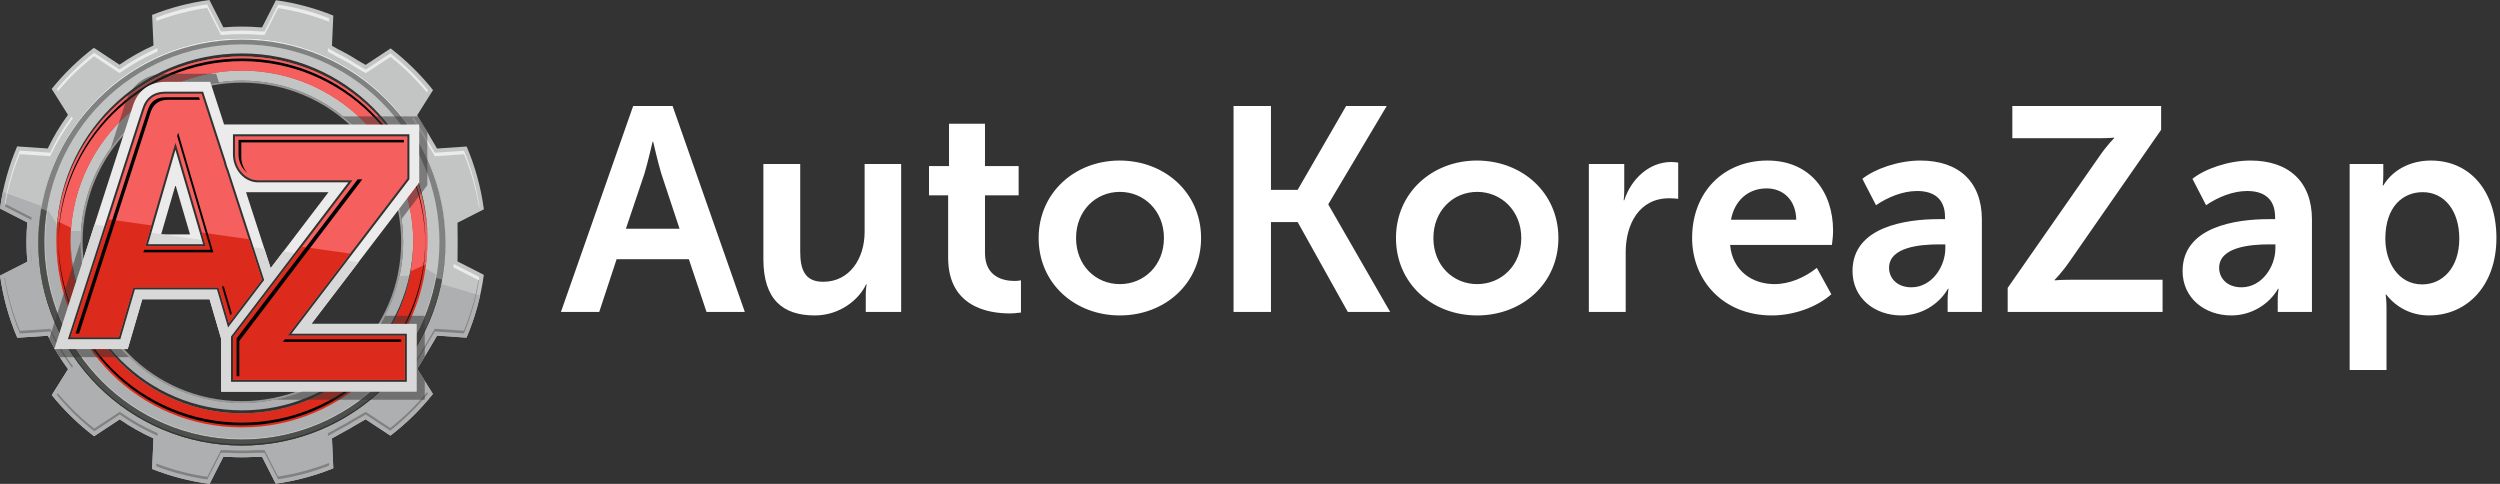 <?xml version="1.0" encoding="UTF-8"?> <svg xmlns="http://www.w3.org/2000/svg" xmlns:xlink="http://www.w3.org/1999/xlink" width="310px" height="60px" viewBox="0 0 310 60" version="1.1"><rect x="0" y="0" width="310" height="60" fill="#333333" stroke="none"/><title>logo</title><g id="Page-1" stroke="none" stroke-width="1" fill="none" fill-rule="evenodd"><g id="СТО-Copy" transform="translate(-45, -68)"><g id="logo" transform="translate(45, 68)"><g id="Group-28"><path d="M29.992,10 C41.037,10 49.992,18.953 49.992,29.996 C49.992,41.04 41.037,49.992 29.992,49.992 C18.946,49.992 9.992,41.04 9.992,29.996 C9.992,18.953 18.946,10 29.992,10 Z M29.992,10.25 C40.899,10.25 49.742,19.091 49.742,29.996 C49.742,40.902 40.899,49.742 29.992,49.742 C19.084,49.742 10.242,40.902 10.242,29.996 C10.242,19.091 19.084,10.25 29.992,10.25 L29.992,10.25 Z" id="Fill-1" fill="#989898"></path><path d="M29.993,3.294 C30.752,3.294 31.502,3.327 32.244,3.389 L32.498,3.391 L34.212,0.027 C36.694,0.373 39.079,1.021 41.331,1.931 L41.162,5.678 L41.875,6.077 C42.746,6.51 43.591,6.988 44.405,7.51 L44.411,7.514 L45.337,8.048 L48.44,6.001 C50.394,7.504 52.16,9.241 53.695,11.169 L51.729,14.297 L52.487,15.543 C52.828,16.071 53.151,16.611 53.454,17.163 L54.192,18.417 L57.867,18.168 C58.908,20.615 59.636,23.227 60,25.955 L56.733,27.619 L56.751,30.019 L56.733,32.418 L59.994,34.079 C59.626,36.807 58.893,39.42 57.848,41.868 L54.192,41.62 L53.259,43.208 C53.097,43.491 52.93,43.77 52.759,44.047 L51.729,45.74 L53.679,48.845 C52.141,50.775 50.37,52.514 48.412,54.017 L45.337,51.989 L44.045,52.735 C43.482,53.082 42.907,53.408 42.317,53.714 L41.162,54.359 L41.33,58.068 C39.073,58.98 36.681,59.628 34.193,59.974 L32.498,56.646 L31.633,56.653 C31.289,56.673 30.943,56.687 30.596,56.695 C30.405,56.7 30.211,56.702 30.019,56.702 L30.016,56.702 L29.993,56.702 C29.776,56.702 29.559,56.699 29.343,56.694 L29.303,56.693 C29.108,56.688 28.912,56.68 28.718,56.671 C28.663,56.668 28.609,56.665 28.555,56.662 C28.488,56.659 28.421,56.655 28.354,56.651 L27.697,56.646 L25.987,60 C23.504,59.671 21.116,59.042 18.861,58.15 L19.033,54.359 L19.027,54.356 C17.558,53.694 16.161,52.901 14.847,51.996 L11.671,54.091 C9.723,52.608 7.96,50.894 6.423,48.99 L8.442,45.777 C8.393,45.71 8.344,45.643 8.296,45.575 C8.239,45.497 8.184,45.419 8.129,45.341 C8.064,45.248 7.999,45.156 7.935,45.063 C7.874,44.974 7.814,44.884 7.754,44.794 C7.699,44.711 7.644,44.628 7.589,44.544 C7.524,44.443 7.459,44.343 7.395,44.242 C7.347,44.165 7.298,44.087 7.25,44.01 C7.183,43.901 7.117,43.793 7.052,43.683 C7.01,43.613 6.967,43.542 6.925,43.47 C6.856,43.353 6.789,43.235 6.721,43.116 C6.684,43.051 6.648,42.986 6.612,42.921 C6.54,42.79 6.468,42.659 6.399,42.527 C6.369,42.474 6.341,42.42 6.313,42.366 C6.237,42.222 6.163,42.075 6.089,41.929 L6.034,41.818 C6.002,41.754 5.969,41.69 5.938,41.625 L2.145,41.882 C1.11,39.46 0.38,36.875 0.007,34.177 L3.393,32.453 C3.37,32.2 3.351,31.946 3.335,31.692 L3.332,31.653 C3.323,31.515 3.316,31.376 3.309,31.237 C3.302,31.081 3.296,30.925 3.292,30.768 L3.288,30.646 C3.283,30.435 3.28,30.224 3.28,30.012 L3.28,30.009 L3.28,29.998 C3.28,29.774 3.283,29.551 3.289,29.328 L3.289,29.315 C3.295,29.102 3.303,28.89 3.313,28.679 L3.318,28.588 C3.328,28.405 3.339,28.221 3.353,28.038 C3.357,27.981 3.361,27.924 3.366,27.867 C3.373,27.772 3.381,27.677 3.39,27.583 L0,25.856 C0.37,23.16 1.094,20.576 2.126,18.155 L5.92,18.411 C6.63,16.939 7.472,15.544 8.429,14.238 L6.408,11.023 C7.941,9.122 9.7,7.41 11.642,5.928 L14.817,8.022 C16.14,7.107 17.55,6.307 19.031,5.639 L18.86,1.849 C21.11,0.959 23.492,0.329 25.969,0 L27.697,3.391 L27.723,3.391 C28.472,3.328 29.229,3.294 29.993,3.294 Z M29.992,10 C41.037,10 49.992,18.954 49.992,30 C49.992,41.046 41.037,50 29.992,50 C18.946,50 9.992,41.046 9.992,30 C9.992,18.954 18.946,10 29.992,10 L29.992,10 Z" id="Fill-2" fill="#C3C4C4"></path><path d="M54.048,34.045 C52.121,45.582 42.089,54.376 30,54.376 C16.534,54.376 5.616,43.462 5.616,30 C5.616,28.651 5.727,27.329 5.938,26.04 L7.092,27.843 L8.803,28.301 L8.785,28.639 L10.04,28.631 C10.009,29.083 9.992,29.54 9.992,30 C9.992,41.046 18.946,50 29.992,50 C39.582,50 47.594,43.25 49.539,34.243 L50.83,34.186 L50.895,33.84 L52.761,33.285 L54.048,34.045 Z" id="Fill-3" fill="#AEAFB0"></path><path d="M59.536,36.633 C59.131,38.445 58.562,40.195 57.848,41.868 L54.192,41.62 L52.976,43.69 L51.729,45.74 L53.679,48.845 C52.141,50.775 50.37,52.514 48.412,54.017 L45.337,51.989 L43.258,53.189 L41.162,54.358 L41.33,58.068 C39.073,58.98 36.681,59.628 34.193,59.974 L32.498,56.646 L31.605,56.653 C31.071,56.684 30.534,56.702 29.993,56.702 C29.443,56.702 28.897,56.684 28.354,56.651 L27.697,56.646 L25.987,60 C23.504,59.671 21.116,59.042 18.861,58.15 L19.033,54.358 L19.027,54.356 C17.558,53.694 16.161,52.901 14.847,51.996 L11.671,54.091 C9.723,52.608 7.96,50.894 6.423,48.99 L8.442,45.777 C7.488,44.478 6.648,43.088 5.939,41.625 L2.145,41.882 C1.11,39.46 0.38,36.875 0.007,34.177 L3.394,32.453 C3.32,31.644 3.28,30.826 3.28,29.998 C3.28,29.184 3.319,28.379 3.39,27.583 L0,25.856 C0.095,25.164 0.214,24.479 0.354,23.802 L5.438,25.659 L5.438,25.659 C5.191,27.068 5.061,28.518 5.061,29.998 C5.061,43.763 16.224,54.922 29.993,54.922 C42.007,54.922 52.035,46.427 54.398,35.119 L54.399,35.119 L59.536,36.633 Z" id="Fill-4" fill="#AEAFB0"></path><path d="M29.992,4.75 C43.937,4.75 55.242,16.055 55.242,30 C55.242,43.945 43.937,55.25 29.992,55.25 C16.047,55.25 4.742,43.945 4.742,30 C4.742,16.055 16.047,4.75 29.992,4.75 Z M29.992,5.5 C43.523,5.5 54.492,16.469 54.492,30 C54.492,43.531 43.523,54.5 29.992,54.5 C16.461,54.5 5.492,43.531 5.492,30 C5.492,16.469 16.461,5.5 29.992,5.5 L29.992,5.5 Z" id="Fill-5" fill="#818181"></path><path d="M29.992,7 C42.695,7 52.992,17.298 52.992,30 C52.992,42.702 42.695,53 29.992,53 C17.289,53 6.992,42.702 6.992,30 C6.992,17.298 17.289,7 29.992,7 Z M29.992,8.75 C41.728,8.75 51.242,18.264 51.242,30 C51.242,41.736 41.728,51.25 29.992,51.25 C18.256,51.25 8.741,41.736 8.741,30 C8.741,18.264 18.256,8.75 29.992,8.75 L29.992,8.75 Z" id="Fill-6" fill="#DC2B1C"></path><path d="M30.005,6.624 C42.707,6.624 53.005,16.921 53.005,29.624 C53.005,29.687 53.003,29.749 53.002,29.812 C52.901,17.196 42.645,7 30.005,7 C17.365,7 7.108,17.196 7.007,29.812 C7.007,29.749 7.005,29.687 7.005,29.624 C7.005,16.921 17.302,6.624 30.005,6.624" id="Fill-7" fill="#323231"></path><path d="M51.253,29.816 C51.253,29.878 51.255,29.938 51.255,30 C51.255,41.736 41.741,51.25 30.005,51.25 C18.269,51.25 8.755,41.736 8.755,30 C8.755,29.938 8.757,29.878 8.757,29.816 C8.856,41.468 18.33,50.883 30.005,50.883 C41.679,50.883 51.153,41.468 51.253,29.816" id="Fill-8" fill="#323231"></path><path d="M29.992,7 C42.695,7 52.992,17.298 52.992,30 C52.992,30.934 52.935,31.854 52.826,32.758 L50.931,33.633 C51.135,32.452 51.242,31.239 51.242,30 C51.242,18.264 41.728,8.75 29.992,8.75 C18.848,8.75 9.709,17.329 8.815,28.242 L7.133,27.452 C8.401,15.949 18.151,7 29.992,7" id="Fill-9" fill="#F55F5E"></path><path d="M7.244,29.829 C7.244,29.886 7.242,29.943 7.242,30 C7.242,42.565 17.427,52.75 29.992,52.75 C42.556,52.75 52.742,42.565 52.742,30 C52.742,29.943 52.74,29.886 52.739,29.829 C52.647,42.314 42.499,52.408 29.992,52.408 C17.484,52.408 7.336,42.314 7.244,29.829" id="Fill-10" fill="#000000"></path><path d="M29.992,7.25 C17.427,7.25 7.242,17.436 7.242,30 C7.242,30.055 7.244,30.11 7.244,30.165 C7.333,17.677 17.483,7.581 29.992,7.581 C42.501,7.581 52.65,17.677 52.739,30.165 C52.74,30.11 52.742,30.055 52.742,30 C52.742,17.436 42.556,7.25 29.992,7.25" id="Fill-11" fill="#000000"></path><path d="M0.594,25.264 C0.577,25.367 0.561,25.47 0.546,25.573 L3.89,27.276 L3.917,26.957 L0.594,25.264 Z M3.781,29.843 C3.781,29.895 3.78,29.947 3.78,29.998 L3.78,30.012 C3.78,30.219 3.783,30.426 3.788,30.633 L3.791,30.755 C3.795,30.906 3.801,31.058 3.809,31.21 L3.831,31.623 L3.834,31.661 C3.849,31.91 3.868,32.159 3.891,32.408 L3.892,32.426 L3.921,32.412 L3.891,32.074 C3.868,31.826 3.849,31.577 3.834,31.328 L3.831,31.29 L3.809,30.877 C3.801,30.725 3.795,30.573 3.791,30.421 L3.788,30.3 C3.784,30.148 3.782,29.995 3.781,29.843 Z M0.601,34.436 L0.553,34.46 C0.909,36.829 1.553,39.146 2.468,41.359 L6.237,41.103 L6.537,41.706 C6.608,41.849 6.68,41.992 6.755,42.133 L6.838,42.289 L7.048,42.676 L7.155,42.866 L7.356,43.216 L7.479,43.424 L7.674,43.744 L7.815,43.972 L8.007,44.268 L8.169,44.514 L8.346,44.778 L8.536,45.05 L8.7,45.281 L8.933,45.602 L9.046,45.424 L8.7,44.948 L8.536,44.717 L8.346,44.445 L8.169,44.181 L8.007,43.935 L7.815,43.638 L7.674,43.411 L7.479,43.091 L7.356,42.883 L7.155,42.533 L7.048,42.343 L6.838,41.956 L6.755,41.8 C6.68,41.658 6.608,41.516 6.537,41.373 L6.237,40.77 L2.468,41.026 C1.593,38.908 0.966,36.697 0.601,34.436 Z M7.157,48.762 L7.038,48.952 C8.42,50.624 9.983,52.143 11.694,53.477 L14.853,51.393 L15.131,51.584 C16.426,52.477 17.799,53.254 19.233,53.9 L19.248,53.907 L19.532,54.058 L19.547,53.732 L19.248,53.573 L19.233,53.567 C17.799,52.921 16.426,52.143 15.131,51.251 L14.853,51.059 L11.694,53.144 C10.032,51.848 8.51,50.377 7.157,48.762 Z M19.392,57.487 L19.377,57.814 C21.419,58.593 23.541,59.143 25.704,59.456 L27.391,56.144 L28.37,56.151 L28.581,56.163 L28.744,56.171 C28.934,56.181 29.126,56.188 29.316,56.193 L29.357,56.194 C29.569,56.2 29.781,56.202 29.993,56.202 L30.019,56.202 C30.207,56.202 30.396,56.2 30.585,56.195 C30.924,56.187 31.264,56.174 31.603,56.154 L31.615,56.153 L32.803,56.144 L34.476,59.427 C36.645,59.1 38.771,58.532 40.814,57.735 L40.799,57.408 C38.761,58.202 36.639,58.767 34.476,59.094 L32.803,55.81 L31.615,55.82 L31.603,55.82 C31.264,55.841 30.924,55.854 30.585,55.862 C30.396,55.867 30.207,55.869 30.019,55.869 L29.993,55.869 C29.781,55.869 29.569,55.867 29.357,55.861 L29.316,55.86 C29.126,55.855 28.934,55.848 28.744,55.838 L28.581,55.83 L28.37,55.818 L27.391,55.81 L25.704,59.123 C23.546,58.811 21.429,58.263 19.392,57.487 Z M40.663,54.064 L42.081,53.273 L42.087,53.27 C42.664,52.971 43.229,52.65 43.782,52.31 L43.788,52.306 L45.354,51.401 L48.388,53.402 C50.109,52.048 51.68,50.506 53.066,48.808 L52.947,48.62 C51.591,50.26 50.061,51.753 48.388,53.069 L45.354,51.068 L43.788,51.973 L43.782,51.976 C43.229,52.317 42.664,52.638 42.087,52.937 L42.081,52.94 L40.648,53.739 L40.663,54.064 Z M51.244,45.575 L52.333,43.783 C52.502,43.512 52.666,43.238 52.825,42.96 L53.918,41.1 L57.525,41.345 C58.45,39.105 59.096,36.76 59.449,34.362 L59.401,34.338 C59.04,36.628 58.41,38.868 57.525,41.012 L53.918,40.767 L52.825,42.627 C52.666,42.904 52.502,43.178 52.333,43.45 L51.141,45.411 L51.244,45.575 Z" id="Fill-12" fill="#818181"></path><path d="M34.495,0.574 L32.803,3.894 L32.221,3.889 L32.203,3.888 C31.468,3.826 30.731,3.794 29.993,3.794 C29.249,3.794 28.506,3.827 27.765,3.889 L27.748,3.891 L27.393,3.895 L25.684,0.544 C23.528,0.857 21.411,1.408 19.375,2.185 L19.395,2.613 C21.425,1.84 23.534,1.292 25.684,0.98 L27.393,4.331 L27.748,4.326 L27.765,4.325 C28.506,4.263 29.249,4.23 29.993,4.23 C30.731,4.23 31.468,4.262 32.203,4.323 L32.221,4.325 L32.803,4.329 L34.495,1.009 C36.651,1.336 38.764,1.901 40.796,2.692 L40.815,2.264 C38.778,1.469 36.657,0.902 34.495,0.574 Z M19.527,5.965 L19.237,6.095 C17.791,6.747 16.406,7.531 15.102,8.433 L14.824,8.625 L11.665,6.542 C9.959,7.875 8.401,9.392 7.023,11.061 L7.179,11.309 C8.518,9.714 10.024,8.261 11.665,6.977 L14.824,9.061 L15.102,8.869 C16.406,7.967 17.791,7.183 19.237,6.531 L19.546,6.392 L19.527,5.965 Z M8.885,14.461 L8.832,14.534 C7.889,15.82 7.063,17.191 6.37,18.628 L6.223,18.933 L2.449,18.678 C1.538,20.89 0.899,23.206 0.546,25.573 L0.609,25.605 C0.973,23.379 1.589,21.2 2.449,19.114 L6.223,19.369 L6.37,19.064 C7.063,17.627 7.889,16.256 8.832,14.97 L9.032,14.695 L8.885,14.461 Z M59.386,34.766 C59.408,34.632 59.429,34.497 59.449,34.362 L56.234,32.725 L56.231,33.16 L59.386,34.766 Z M56.25,30.24 L56.252,30.022 L56.234,27.748 L56.231,27.749 L56.25,30.24 Z M59.394,25.703 L59.456,25.671 C59.107,23.275 58.464,20.93 57.543,18.691 L53.918,18.937 L53.02,17.41 L53.017,17.404 C52.719,16.864 52.402,16.333 52.067,15.815 L52.059,15.803 L51.276,14.514 L51.141,14.728 L52.059,16.239 L52.067,16.251 C52.402,16.769 52.719,17.299 53.017,17.84 L53.02,17.846 L53.918,19.372 L57.543,19.127 C58.412,21.24 59.033,23.447 59.394,25.703 Z M52.926,11.452 L53.081,11.205 C51.699,9.51 50.133,7.969 48.416,6.616 L45.354,8.636 L44.153,7.942 L44.135,7.931 C43.334,7.417 42.505,6.948 41.653,6.525 L41.643,6.519 L40.667,5.975 L40.648,6.401 L41.643,6.955 L41.653,6.961 C42.505,7.384 43.334,7.853 44.135,8.367 L44.153,8.378 L45.354,9.072 L48.416,7.052 C50.069,8.355 51.582,9.831 52.926,11.452 L52.926,11.452 Z" id="Fill-13" fill="#EBEBEB"></path><path d="M54.81,34.665 C52.621,46.381 42.343,55.25 29.992,55.25 C16.047,55.25 4.742,43.945 4.742,30 C4.742,28.583 4.86,27.194 5.084,25.841 L5.789,26.17 L5.791,26.171 C5.595,27.419 5.492,28.697 5.492,30 C5.492,43.531 16.461,54.5 29.992,54.5 C42.005,54.5 51.998,45.853 54.089,34.444 L54.09,34.444 L54.81,34.665 Z" id="Fill-14" fill="#4E4E4D"></path><path d="M55.237,29.917 C55.237,29.944 55.238,29.97 55.238,29.996 C55.238,43.938 43.934,55.241 29.99,55.241 C16.046,55.241 4.742,43.938 4.742,29.996 C4.742,29.97 4.743,29.944 4.743,29.917 C4.785,43.824 16.072,55.084 29.99,55.084 C43.908,55.084 55.194,43.824 55.237,29.917" id="Fill-15" fill="#323231"></path><path d="M29.99,4.751 C43.934,4.751 55.238,16.054 55.238,29.996 C55.238,30.024 55.237,30.051 55.237,30.079 C55.192,16.174 43.906,4.917 29.99,4.917 C16.074,4.917 4.787,16.174 4.743,30.079 C4.743,30.051 4.742,30.024 4.742,29.996 C4.742,16.054 16.046,4.751 29.99,4.751" id="Fill-16" fill="#EBEBEB"></path><path d="M25.988,37.11 L17.642,37.11 L15.837,43.282 L6.737,43.282 L16.455,13.191 C17.039,11.254 18.48,10.147 20.511,10.147 L26.073,10.147 L27.786,15.431 L51.988,15.431 L51.988,22.638 L38.608,40.163 L51.666,40.163 L51.666,48.566 L27.425,48.566 L27.425,42.022 L25.988,37.11 Z M32.024,23.834 L30.51,23.834 L33.563,33.251 L40.73,23.834 L32.024,23.834 Z M21.762,22.944 L19.983,29.062 L23.56,29.062 L21.762,22.944 Z" id="Fill-17" fill="#EBEBEB"></path><polygon id="Fill-18" fill="#D8D8D9" points="25.988 37.11 17.642 37.11 15.837 43.282 6.737 43.282 11.715 27.867 19.99 29.041 19.983 29.062 20.14 29.062 32.786 30.855 34.115 34.954 27.788 43.266"></polygon><polygon id="Fill-19" fill="#D8D8D9" points="38.608 40.163 51.666 40.163 51.666 48.566 27.425 48.566 27.425 41.315 35.133 31.187 44.451 32.509"></polygon><path d="M26.903,35.889 L16.727,35.889 L14.922,42.061 L8.414,42.061 L17.624,13.544 C18.052,12.123 19.019,11.368 20.511,11.368 L25.185,11.368 L28.009,20.076 L28.011,20.09 C28.08,20.418 28.184,20.739 28.321,21.046 L28.326,21.058 L32.756,34.723 L28.281,40.602 L26.903,35.889 Z M21.756,18.592 L18.357,30.283 L25.191,30.283 L21.756,18.592 Z M36.14,41.384 L50.446,41.384 L50.446,47.345 L28.645,47.345 L28.645,41.727 L43.193,22.613 L32.024,22.613 C30.207,22.613 28.886,20.905 28.886,19.166 L28.886,16.652 L50.767,16.652 L50.767,22.226 L36.14,41.384 Z" id="Fill-20" fill="#323231"></path><path d="M20.511,11.618 C19.147,11.618 18.265,12.284 17.864,13.616 L8.758,41.811 L14.734,41.811 L16.54,35.639 L27.09,35.639 L28.382,40.057 L32.479,34.675 L28.093,21.148 C27.949,20.827 27.839,20.489 27.766,20.141 L25.003,11.618 L20.511,11.618 Z M21.755,17.701 L25.525,30.533 L18.024,30.533 L21.755,17.701 Z" id="Fill-21" fill="#F55F5E"></path><path d="M32.024,22.363 L43.697,22.363 L28.896,41.811 L28.896,47.095 L50.196,47.095 L50.196,41.634 L35.635,41.634 L50.517,22.141 L50.517,16.902 L29.136,16.902 L29.136,19.166 C29.136,20.898 30.46,22.363 32.024,22.363" id="Fill-22" fill="#F55F5E"></path><polygon id="Fill-23" fill="#DC2B1C" points="13.476 27.2 8.758 41.811 14.734 41.811 16.54 35.639 27.09 35.639 28.382 40.057 32.479 34.675 30.853 29.664 25.027 28.838 25.525 30.533 18.024 30.533 18.775 27.951"></polygon><polygon id="Fill-24" fill="#DC2B1C" points="37.431 30.597 28.895 41.811 28.895 47.095 50.196 47.095 50.196 41.634 35.635 41.634 43.414 31.445"></polygon><path d="M29.336,41.96 L29.336,46.654 L29.677,46.654 L29.677,42.276 L44.928,22.238 L44.347,22.238 L29.336,41.96 Z M49.755,42.391 L49.755,42.075 L35.324,42.075 L35.083,42.391 L49.755,42.391 Z M50.075,17.659 L50.075,17.343 L29.578,17.343 L29.578,19.166 C29.578,20.037 29.997,20.927 30.677,21.452 C30.2,20.924 29.918,20.196 29.918,19.482 L29.918,17.659 L50.075,17.659 Z" id="Fill-25" fill="#000000"></path><path d="M9.364,41.37 L9.806,41.37 L18.624,14.068 C18.967,12.931 19.666,12.375 20.851,12.375 L24.785,12.375 L24.683,12.059 L20.511,12.059 C19.326,12.059 18.626,12.615 18.284,13.751 L9.364,41.37 Z M27.513,35.514 L28.56,39.094 L28.74,38.859 L27.761,35.514 L27.513,35.514 Z M21.97,16.868 L26.114,30.974 L17.869,30.974 L17.777,31.29 L26.455,31.29 L22.093,16.444 L21.97,16.868 Z" id="Fill-26" fill="#000000"></path><path d="M42.536,14.431 L51.81,14.431 L52.487,15.543 C52.659,15.809 52.826,16.077 52.988,16.349 L52.988,22.976 L49.79,27.164 C49.726,26.713 49.647,26.267 49.553,25.827 L51.988,22.638 L51.988,15.431 L43.685,15.431 C43.315,15.084 42.932,14.75 42.536,14.431 Z M47.774,39.163 L52.667,39.163 L52.667,44.198 L51.729,45.74 L52.667,47.233 L52.667,49.566 L34.15,49.566 C35.285,49.326 36.385,48.99 37.44,48.566 L51.666,48.566 L51.666,40.163 L47.22,40.163 C47.414,39.835 47.6,39.502 47.774,39.163 Z M15.992,44.282 L7.42,44.282 L7.395,44.242 C7.347,44.165 7.298,44.087 7.25,44.01 C7.183,43.901 7.117,43.793 7.052,43.683 C7.01,43.613 6.967,43.542 6.925,43.47 C6.889,43.408 6.852,43.345 6.816,43.282 L15.039,43.282 C15.346,43.626 15.663,43.96 15.992,44.282 Z M26.148,10.378 L26.073,10.147 L20.511,10.147 C18.48,10.147 17.039,11.254 16.455,13.191 L15.464,16.262 C14.843,16.918 14.266,17.616 13.738,18.351 L15.501,12.893 C16.214,10.54 18.041,9.147 20.511,9.147 L26.8,9.147 L27.145,10.21 C26.81,10.258 26.478,10.314 26.148,10.378 Z M10.167,32.659 L6.765,43.194 L6.721,43.116 C6.684,43.051 6.648,42.986 6.612,42.921 C6.54,42.79 6.468,42.659 6.399,42.527 C6.369,42.474 6.341,42.42 6.313,42.366 C6.244,42.235 6.177,42.103 6.11,41.97 L9.993,29.948 C9.993,29.967 9.992,29.985 9.992,30.004 C9.992,30.904 10.052,31.79 10.167,32.659 L10.167,32.659 Z" id="Fill-27" fill-opacity="0.5" fill="#323231"></path></g><path d="M69.556,38.683 L74.303,38.683 L76.461,32.137 L85.417,32.137 L87.61,38.683 L92.358,38.683 L83.403,13.147 L78.511,13.147 L69.556,38.683 Z M77.612,28.361 L79.914,21.527 C80.345,20.088 80.921,17.571 80.921,17.571 L80.992,17.571 C80.992,17.571 81.568,20.088 82,21.527 L84.265,28.361 L77.612,28.361 Z M94.66,32.137 C94.66,37.136 97.07,39.114 101.026,39.114 C104.155,39.114 106.529,37.136 107.391,35.266 L107.464,35.266 C107.464,35.266 107.355,35.841 107.355,36.525 L107.355,38.683 L111.743,38.683 L111.743,20.34 L107.212,20.34 L107.212,28.757 C107.212,32.029 105.377,34.942 102.069,34.942 C99.803,34.942 99.227,33.432 99.227,31.202 L99.227,20.34 L94.66,20.34 L94.66,32.137 Z M117.57,31.957 C117.57,38.107 122.641,38.863 125.195,38.863 C125.807,38.863 126.238,38.791 126.598,38.755 L126.598,34.763 C126.238,34.835 126.022,34.835 125.77,34.835 C124.512,34.835 122.138,34.403 122.138,31.382 L122.138,24.224 L126.31,24.224 L126.31,20.592 L122.138,20.592 L122.138,15.341 L117.678,15.341 L117.678,20.592 L115.196,20.592 L115.196,24.224 L117.57,24.224 L117.57,31.957 Z M128.791,29.512 C128.791,35.158 133.287,39.114 138.862,39.114 C144.436,39.114 148.933,35.158 148.933,29.512 C148.933,23.901 144.436,19.908 138.826,19.908 C133.287,19.908 128.791,23.901 128.791,29.512 Z M133.431,29.512 C133.431,26.131 135.877,23.793 138.862,23.793 C141.847,23.793 144.329,26.131 144.329,29.512 C144.329,32.928 141.847,35.23 138.862,35.23 C135.877,35.23 133.431,32.928 133.431,29.512 Z M152.961,38.683 L157.6,38.683 L157.6,27.533 L160.909,27.533 L167.131,38.683 L172.382,38.683 L164.721,25.376 L164.721,25.303 L171.951,13.147 L166.916,13.147 L160.909,23.541 L157.6,23.541 L157.6,13.147 L152.961,13.147 L152.961,38.683 Z M173.101,29.512 C173.101,35.158 177.597,39.114 183.171,39.114 C188.746,39.114 193.242,35.158 193.242,29.512 C193.242,23.901 188.746,19.908 183.135,19.908 C177.597,19.908 173.101,23.901 173.101,29.512 Z M177.741,29.512 C177.741,26.131 180.187,23.793 183.171,23.793 C186.157,23.793 188.639,26.131 188.639,29.512 C188.639,32.928 186.157,35.23 183.171,35.23 C180.187,35.23 177.741,32.928 177.741,29.512 Z M197.018,38.683 L201.586,38.683 L201.586,31.274 C201.586,27.821 203.24,24.585 206.982,24.585 C207.377,24.585 207.916,24.62 208.096,24.656 L208.096,20.16 C207.808,20.125 207.521,20.088 207.233,20.088 C204.463,20.088 202.234,22.247 201.406,24.836 L201.334,24.836 C201.334,24.836 201.406,24.261 201.406,23.577 L201.406,20.34 L197.018,20.34 L197.018,38.683 Z M209.822,29.512 C209.822,34.727 213.635,39.114 219.713,39.114 C222.339,39.114 225.216,38.143 227.086,36.489 L225.287,33.216 C223.814,34.403 221.907,35.23 220.037,35.23 C217.267,35.23 214.822,33.576 214.534,30.375 L227.158,30.375 C227.23,29.8 227.302,29.188 227.302,28.613 C227.302,23.757 224.425,19.908 219.174,19.908 C213.67,19.908 209.822,23.865 209.822,29.512 Z M214.642,27.246 C215.073,24.908 216.728,23.361 219.065,23.361 C221.115,23.361 222.698,24.8 222.734,27.246 L214.642,27.246 Z M229.712,33.612 C229.712,36.957 232.445,39.114 235.754,39.114 C238.236,39.114 240.429,37.748 241.545,35.806 L241.617,35.806 C241.617,35.806 241.508,36.381 241.508,37.136 L241.508,38.683 L245.752,38.683 L245.752,27.21 C245.752,22.57 242.911,19.908 238.127,19.908 C235.395,19.908 232.445,20.951 230.934,22.175 L232.625,25.447 C234.1,24.441 235.934,23.685 237.732,23.685 C239.638,23.685 241.184,24.512 241.184,26.922 L241.184,27.174 L240.393,27.174 C236.329,27.174 229.712,28.109 229.712,33.612 Z M234.243,33.216 C234.243,30.626 238.127,30.303 240.429,30.303 L241.22,30.303 L241.22,30.806 C241.22,33.036 239.567,35.626 237.012,35.626 C235.179,35.626 234.243,34.439 234.243,33.216 Z M248.953,38.683 L268.159,38.683 L268.159,34.691 L256.686,34.691 C255.5,34.691 254.779,34.763 254.779,34.763 L254.779,34.691 C254.779,34.691 255.643,33.863 256.65,32.389 L267.98,16.096 L267.98,13.147 L249.529,13.147 L249.529,17.139 L260.247,17.139 C261.433,17.139 262.153,17.067 262.153,17.067 L262.153,17.139 C262.153,17.139 261.29,17.966 260.283,19.441 L248.953,35.698 L248.953,38.683 Z M270.641,33.612 C270.641,36.957 273.375,39.114 276.683,39.114 C279.164,39.114 281.359,37.748 282.473,35.806 L282.545,35.806 C282.545,35.806 282.438,36.381 282.438,37.136 L282.438,38.683 L286.681,38.683 L286.681,27.21 C286.681,22.57 283.84,19.908 279.057,19.908 C276.323,19.908 273.375,20.951 271.864,22.175 L273.554,25.447 C275.028,24.441 276.863,23.685 278.661,23.685 C280.568,23.685 282.114,24.512 282.114,26.922 L282.114,27.174 L281.323,27.174 C277.259,27.174 270.641,28.109 270.641,33.612 Z M275.173,33.216 C275.173,30.626 279.057,30.303 281.359,30.303 L282.15,30.303 L282.15,30.806 C282.15,33.036 280.495,35.626 277.942,35.626 C276.107,35.626 275.173,34.439 275.173,33.216 Z M291.357,45.876 L295.925,45.876 L295.925,38.107 C295.925,37.172 295.817,36.525 295.817,36.525 L295.888,36.525 C297.183,38.179 299.09,39.114 301.176,39.114 C305.996,39.114 309.556,35.338 309.556,29.512 C309.556,23.829 306.391,19.908 301.428,19.908 C298.946,19.908 296.716,21.024 295.529,23.002 L295.458,23.002 C295.458,23.002 295.529,22.39 295.529,21.707 L295.529,20.34 L291.357,20.34 L291.357,45.876 Z M295.781,29.62 C295.781,25.555 298.011,23.829 300.42,23.829 C303.082,23.829 304.953,26.095 304.953,29.583 C304.953,33.216 302.866,35.266 300.349,35.266 C297.364,35.266 295.781,32.461 295.781,29.62 L295.781,29.62 Z" id="Fill-30" fill="#FFFFFF"></path></g></g></g></svg> 